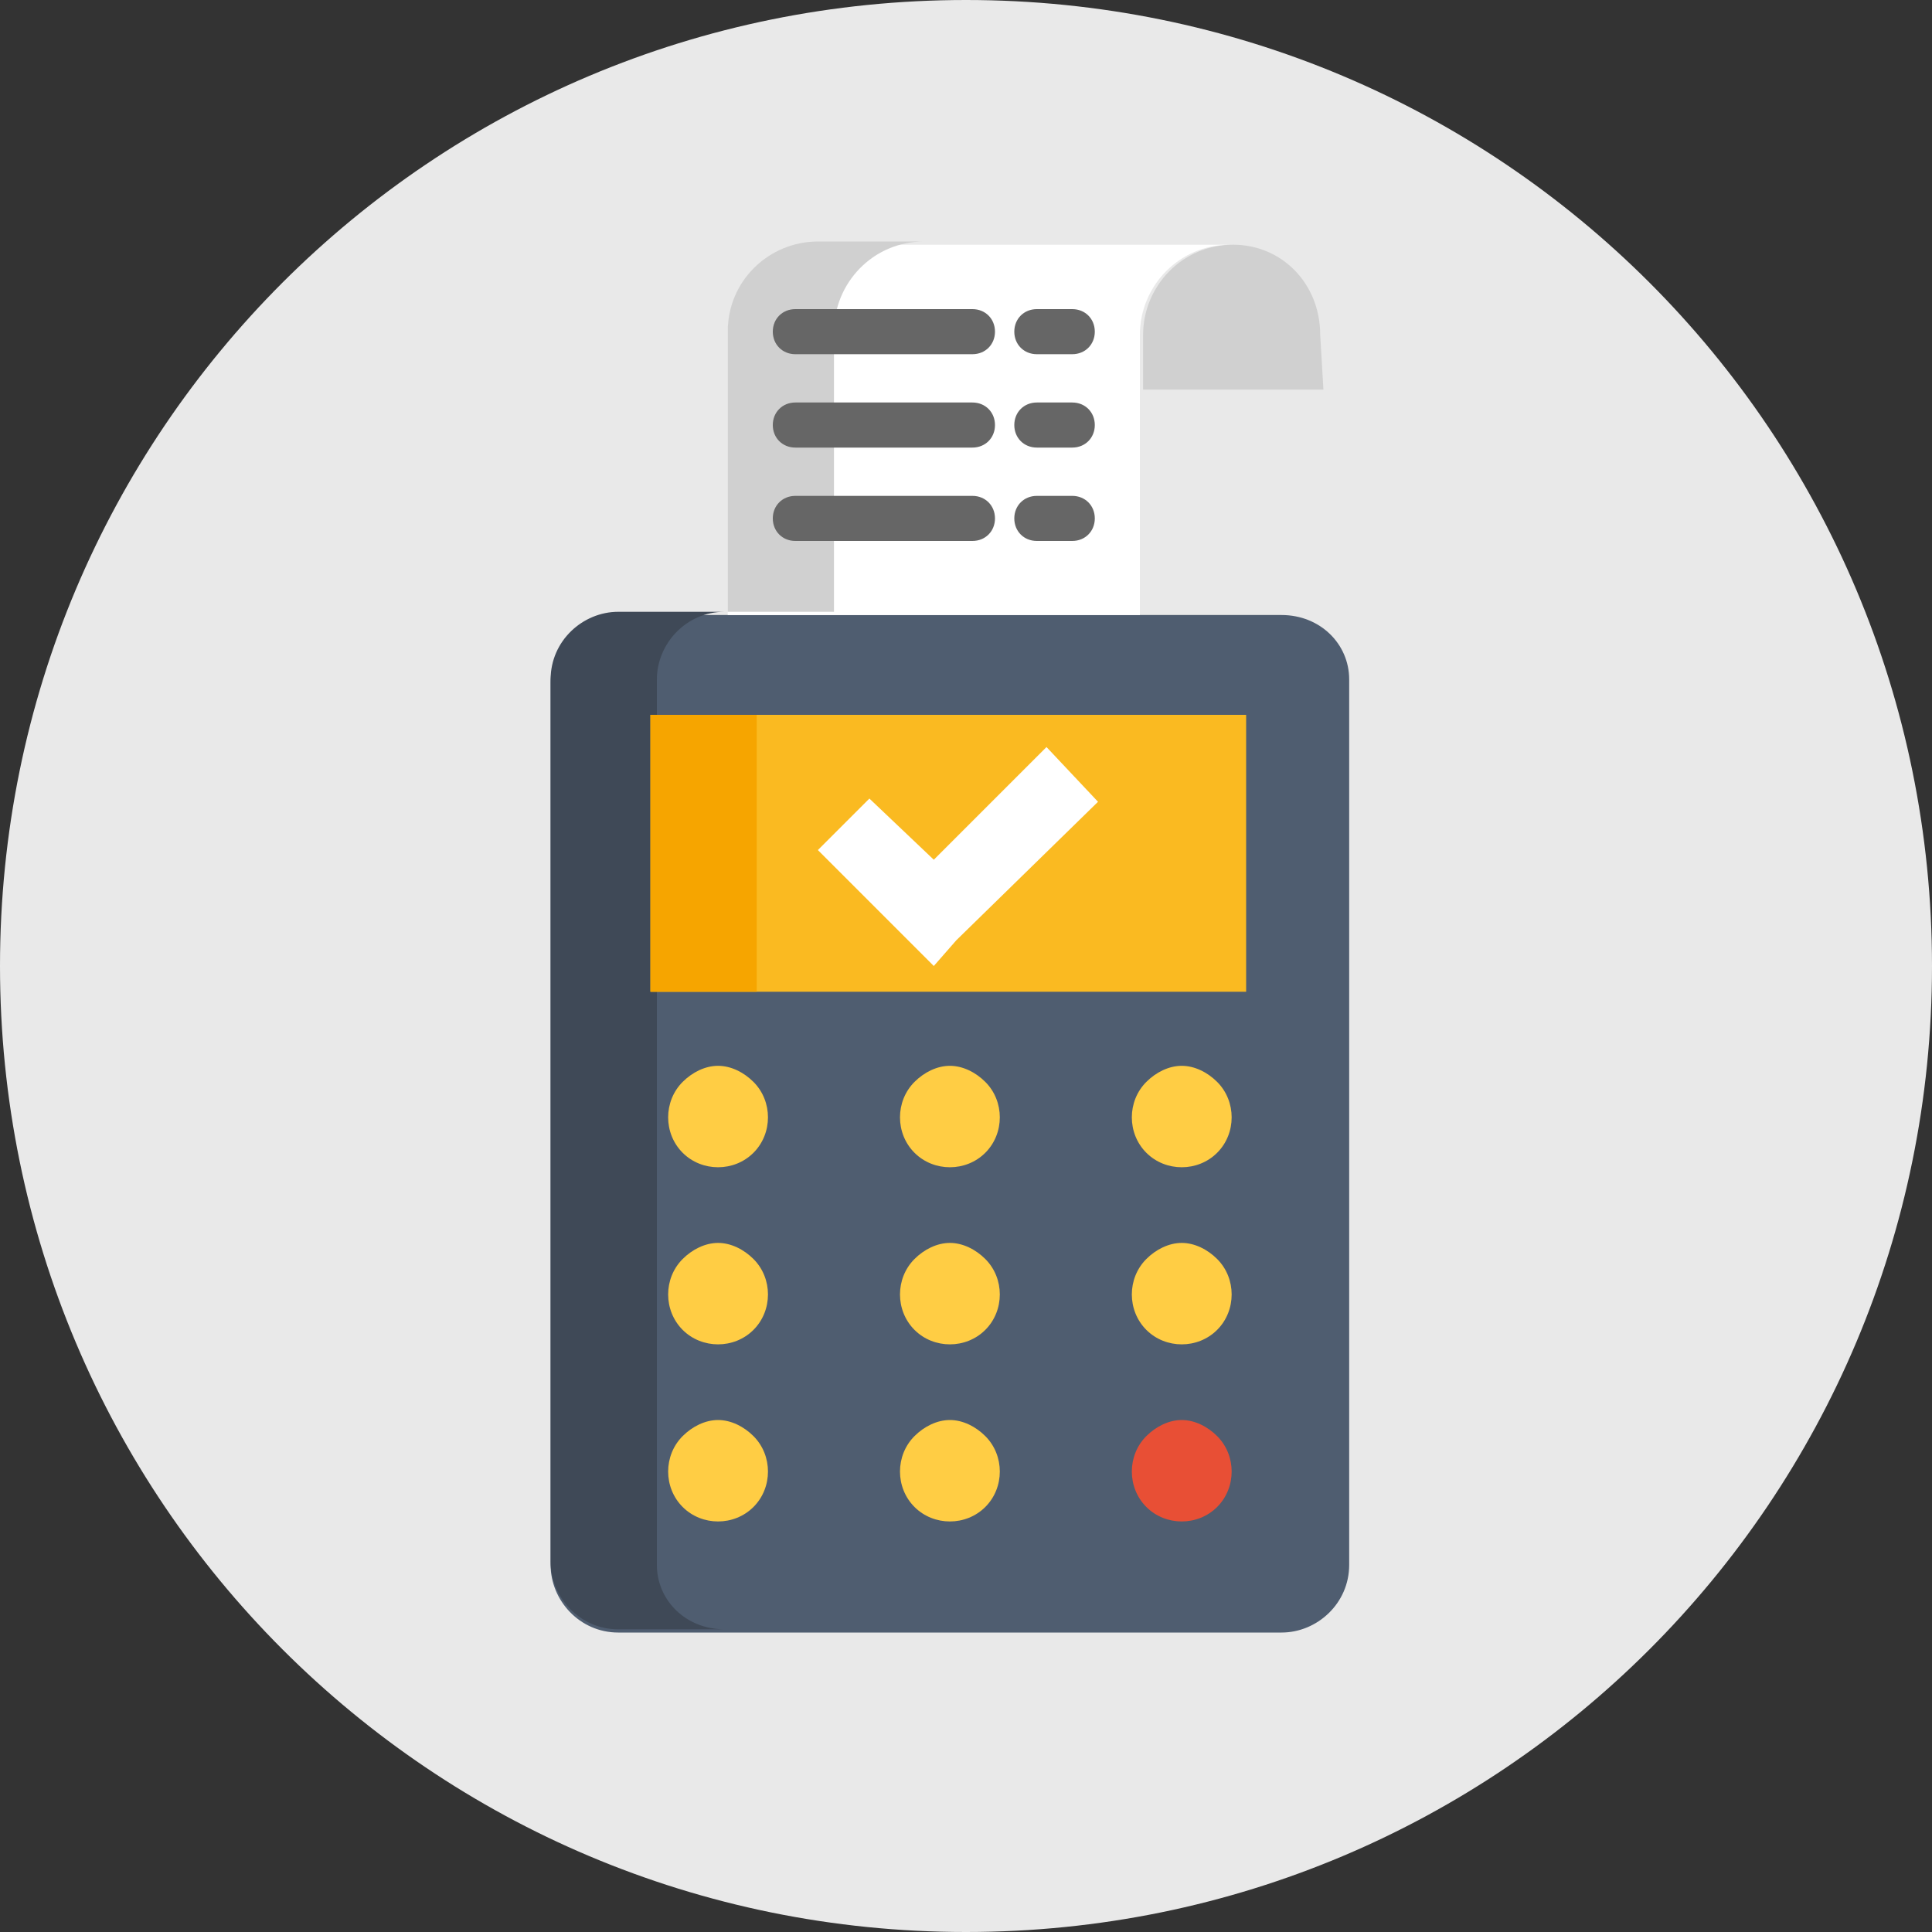 <?xml version="1.0" encoding="utf-8"?>
<!-- Generator: Adobe Illustrator 26.0.1, SVG Export Plug-In . SVG Version: 6.00 Build 0)  -->
<svg version="1.1" xmlns="http://www.w3.org/2000/svg" xmlns:xlink="http://www.w3.org/1999/xlink" x="0px" y="0px"
	 viewBox="0 0 60 60" style="enable-background:new 0 0 60 60;" xml:space="preserve">
<rect x="0" y="0" width="60" height="60" fill="#333333" stroke="none"/>
<style type="text/css">
	.st0{fill:#E9E9E9;}
	.st1{fill:#4F5D70;}
	.st2{fill:#3F4957;}
	.st3{fill:#FFFFFF;}
	.st4{fill:#FFCE4A;}
	.st5{fill:#F6A709;}
	.st6{clip-path:url(#SVGID_00000166651279327484213930000013534615811273101996_);fill:#FFCE4A;}
	.st7{clip-path:url(#SVGID_00000166651279327484213930000013534615811273101996_);fill:#FABA21;}
	.st8{clip-path:url(#SVGID_00000166651279327484213930000013534615811273101996_);fill:#FFFFFF;}
	.st9{clip-path:url(#SVGID_00000166651279327484213930000013534615811273101996_);}
	.st10{clip-path:url(#SVGID_00000070834235108360535060000000431242238286767267_);fill:#556173;}
	.st11{clip-path:url(#SVGID_00000062891617779654529170000005452193747632409222_);fill:#E9543E;}
	.st12{clip-path:url(#SVGID_00000166651279327484213930000013534615811273101996_);fill:#FFF4CB;}
	.st13{clip-path:url(#SVGID_00000090267364969142201900000015698134451689911468_);fill:#FFF4CB;}
	.st14{clip-path:url(#SVGID_00000090267364969142201900000015698134451689911468_);fill:#3B424B;}
	.st15{clip-path:url(#SVGID_00000166651279327484213930000013534615811273101996_);fill:#ECECEC;}
	.st16{clip-path:url(#SVGID_00000106149065674343618460000012498665573081292467_);fill:#556173;}
	.st17{fill:#FABA21;}
	.st18{fill:#F6A500;}
	.st19{fill:#FFCD44;}
	.st20{fill:none;stroke:#4F5D70;stroke-width:2;stroke-linecap:round;stroke-linejoin:round;stroke-miterlimit:10;}
	.st21{fill:#EF8162;}
	.st22{fill:#E84F35;}
	.st23{fill:#E53323;}
	.st24{fill:#BDBCBC;}
	.st25{fill:#FFCC44;}
	.st26{fill:#1D1D1B;}
	.st27{fill:#F9B800;}
	.st28{fill:#6F6F6E;}
	.st29{fill:#010000;}
	.st30{fill:#F5F5F6;}
	.st31{fill:#323A45;}
	.st32{fill:#F8BA4B;}
	.st33{fill:#FFF599;}
	.st34{fill:#FFE9C0;}
	.st35{fill-rule:evenodd;clip-rule:evenodd;fill:#4F5D70;}
	.st36{fill-rule:evenodd;clip-rule:evenodd;fill:#3F4957;}
	.st37{fill-rule:evenodd;clip-rule:evenodd;fill:#282E33;}
	.st38{fill-rule:evenodd;clip-rule:evenodd;fill:#444A53;}
	.st39{fill-rule:evenodd;clip-rule:evenodd;fill:#FFFFFF;}
	.st40{fill-rule:evenodd;clip-rule:evenodd;fill:#585D68;}
	.st41{fill:#F9B567;}
	.st42{clip-path:url(#SVGID_00000129169967710309845380000002645952968788443042_);fill:#EC694B;}
	.st43{clip-path:url(#SVGID_00000129169967710309845380000002645952968788443042_);fill:#F6A500;}
	.st44{fill:#D0D0D0;}
	.st45{fill:#666666;}
	.st46{fill:#C6C6C6;}
	.st47{fill:none;stroke:#E9E9E9;stroke-width:1.535;stroke-linecap:round;stroke-linejoin:round;stroke-miterlimit:10;}
	.st48{fill:none;stroke:#E84F35;stroke-width:1.608;stroke-linecap:round;stroke-linejoin:round;}
	.st49{fill:none;stroke:#3F4957;stroke-width:1.608;stroke-linecap:round;stroke-linejoin:round;stroke-miterlimit:10;}
	.st50{fill:#FFCE44;}
	.st51{fill:#FBBB21;}
	.st52{fill:#F7A600;}
	.st53{fill:#262D36;}
	.st54{fill:#E8E8E8;}
	.st55{fill:#3BA185;}
	.st56{fill:#E94F35;}
	.st57{fill:#FFFFFF;stroke:#E9E9E9;stroke-miterlimit:10;}
	.st58{clip-path:url(#SVGID_00000091699231718610679030000005545448856612674730_);fill:#FFCF45;}
	.st59{clip-path:url(#SVGID_00000111188548492536965120000001732609399450638988_);fill:#FFCF45;}
	.st60{clip-path:url(#SVGID_00000026873956078494609710000016039861038352794787_);fill:#F7A600;}
	.st61{fill:#ED694B;}
	.st62{fill:#B2B2B2;}
	.st63{fill:#E63323;}
</style>
<g id="KREIS">
	<path class="st0" d="M30,0C13.4,0,0,13.4,0,30c0,16.6,13.4,30,30,30s30-13.4,30-30C60,13.4,46.6,0,30,0"/>
</g>
<g id="Ebene_1">
	<g>
		<path class="st1" d="M39.8,19.1H19.2c-1.1,0-2.1,0.9-2.1,2.1v27.4c0,1.1,0.9,2.1,2.1,2.1h20.6c1.1,0,2.1-0.9,2.1-2.1V21.1
			C41.9,20,41,19.1,39.8,19.1L39.8,19.1z"/>
		<g>
			<path class="st19" d="M37.8,33.6c0.6,0.6,0.6,1.6,0,2.2c-0.6,0.6-1.6,0.6-2.2,0c-0.6-0.6-0.6-1.6,0-2.2c0.3-0.3,0.7-0.5,1.1-0.5
				C37.1,33.1,37.5,33.3,37.8,33.6L37.8,33.6z"/>
			<path class="st19" d="M37.8,39.1c0.6,0.6,0.6,1.6,0,2.2c-0.6,0.6-1.6,0.6-2.2,0c-0.6-0.6-0.6-1.6,0-2.2c0.3-0.3,0.7-0.5,1.1-0.5
				S37.5,38.8,37.8,39.1L37.8,39.1z"/>
			<path class="st22" d="M37.8,44.6c0.6,0.6,0.6,1.6,0,2.2c-0.6,0.6-1.6,0.6-2.2,0c-0.6-0.6-0.6-1.6,0-2.2c0.3-0.3,0.7-0.5,1.1-0.5
				S37.5,44.3,37.8,44.6L37.8,44.6z"/>
			<path class="st19" d="M30.6,33.6c0.6,0.6,0.6,1.6,0,2.2c-0.6,0.6-1.6,0.6-2.2,0c-0.6-0.6-0.6-1.6,0-2.2c0.3-0.3,0.7-0.5,1.1-0.5
				C29.9,33.1,30.3,33.3,30.6,33.6L30.6,33.6z"/>
			<path class="st19" d="M30.6,39.1c0.6,0.6,0.6,1.6,0,2.2c-0.6,0.6-1.6,0.6-2.2,0c-0.6-0.6-0.6-1.6,0-2.2c0.3-0.3,0.7-0.5,1.1-0.5
				C29.9,38.6,30.3,38.8,30.6,39.1z"/>
			<path class="st19" d="M30.6,44.6c0.6,0.6,0.6,1.6,0,2.2c-0.6,0.6-1.6,0.6-2.2,0c-0.6-0.6-0.6-1.6,0-2.2c0.3-0.3,0.7-0.5,1.1-0.5
				C29.9,44.1,30.3,44.3,30.6,44.6z"/>
			<path class="st19" d="M23.4,33.6c0.6,0.6,0.6,1.6,0,2.2c-0.6,0.6-1.6,0.6-2.2,0c-0.6-0.6-0.6-1.6,0-2.2c0.3-0.3,0.7-0.5,1.1-0.5
				C22.7,33.1,23.1,33.3,23.4,33.6z"/>
			<path class="st19" d="M23.4,39.1c0.6,0.6,0.6,1.6,0,2.2c-0.6,0.6-1.6,0.6-2.2,0c-0.6-0.6-0.6-1.6,0-2.2c0.3-0.3,0.7-0.5,1.1-0.5
				S23.1,38.8,23.4,39.1z"/>
			<path class="st19" d="M23.4,44.6c0.6,0.6,0.6,1.6,0,2.2c-0.6,0.6-1.6,0.6-2.2,0c-0.6-0.6-0.6-1.6,0-2.2c0.3-0.3,0.7-0.5,1.1-0.5
				S23.1,44.3,23.4,44.6z"/>
		</g>
		<path class="st44" d="M41,10.4l0.1,1.7h-5.6v-1.7c0-1.5,1.2-2.8,2.8-2.8h0C39.8,7.6,41,8.8,41,10.4L41,10.4z"/>
		<path class="st3" d="M25.4,7.6c-1.5,0-2.8,1.2-2.8,2.8v8.7h12.8v-8.7c0-1.5,1.2-2.8,2.8-2.8H25.4z"/>
		<path class="st2" d="M20.4,48.6V21.1c0-1.1,0.9-2.1,2.1-2.1h-3.3c-1.1,0-2.1,0.9-2.1,2.1v27.4c0,1.1,0.9,2.1,2.1,2.1h3.3
			C21.3,50.6,20.4,49.7,20.4,48.6z"/>
		<path class="st44" d="M25.9,10.3c0-1.5,1.2-2.8,2.8-2.8h-3.3c-1.5,0-2.8,1.2-2.8,2.8v8.7h3.3V10.3z"/>
		<path class="st17" d="M20.2,22.2h18.5v8.6H20.2L20.2,22.2z"/>
		<path class="st18" d="M20.2,22.2h3.3v8.6h-3.3V22.2z"/>
		<path class="st45" d="M33.3,13.9h-1.1c-0.4,0-0.7-0.3-0.7-0.7s0.3-0.7,0.7-0.7h1.1c0.4,0,0.7,0.3,0.7,0.7
			C34,13.6,33.7,13.9,33.3,13.9z"/>
		<path class="st45" d="M30.2,13.9h-5.5c-0.4,0-0.7-0.3-0.7-0.7s0.3-0.7,0.7-0.7h5.5c0.4,0,0.7,0.3,0.7,0.7
			C30.9,13.6,30.6,13.9,30.2,13.9z"/>
		<path class="st45" d="M33.3,11h-1.1c-0.4,0-0.7-0.3-0.7-0.7c0-0.4,0.3-0.7,0.7-0.7h1.1c0.4,0,0.7,0.3,0.7,0.7
			C34,10.7,33.7,11,33.3,11z"/>
		<path class="st45" d="M30.2,11h-5.5c-0.4,0-0.7-0.3-0.7-0.7c0-0.4,0.3-0.7,0.7-0.7h5.5c0.4,0,0.7,0.3,0.7,0.7
			C30.9,10.7,30.6,11,30.2,11z"/>
		<path class="st45" d="M33.3,16.8h-1.1c-0.4,0-0.7-0.3-0.7-0.7c0-0.4,0.3-0.7,0.7-0.7h1.1c0.4,0,0.7,0.3,0.7,0.7
			C34,16.5,33.7,16.8,33.3,16.8z"/>
		<path class="st45" d="M30.2,16.8h-5.5c-0.4,0-0.7-0.3-0.7-0.7c0-0.4,0.3-0.7,0.7-0.7h5.5c0.4,0,0.7,0.3,0.7,0.7
			C30.9,16.5,30.6,16.8,30.2,16.8z"/>
	</g>
	<polygon class="st3" points="34.1,24.9 29.7,29.2 29,30 25.4,26.4 27,24.8 29,26.7 29.7,26 32.5,23.2 	"/>
</g>
</svg>
